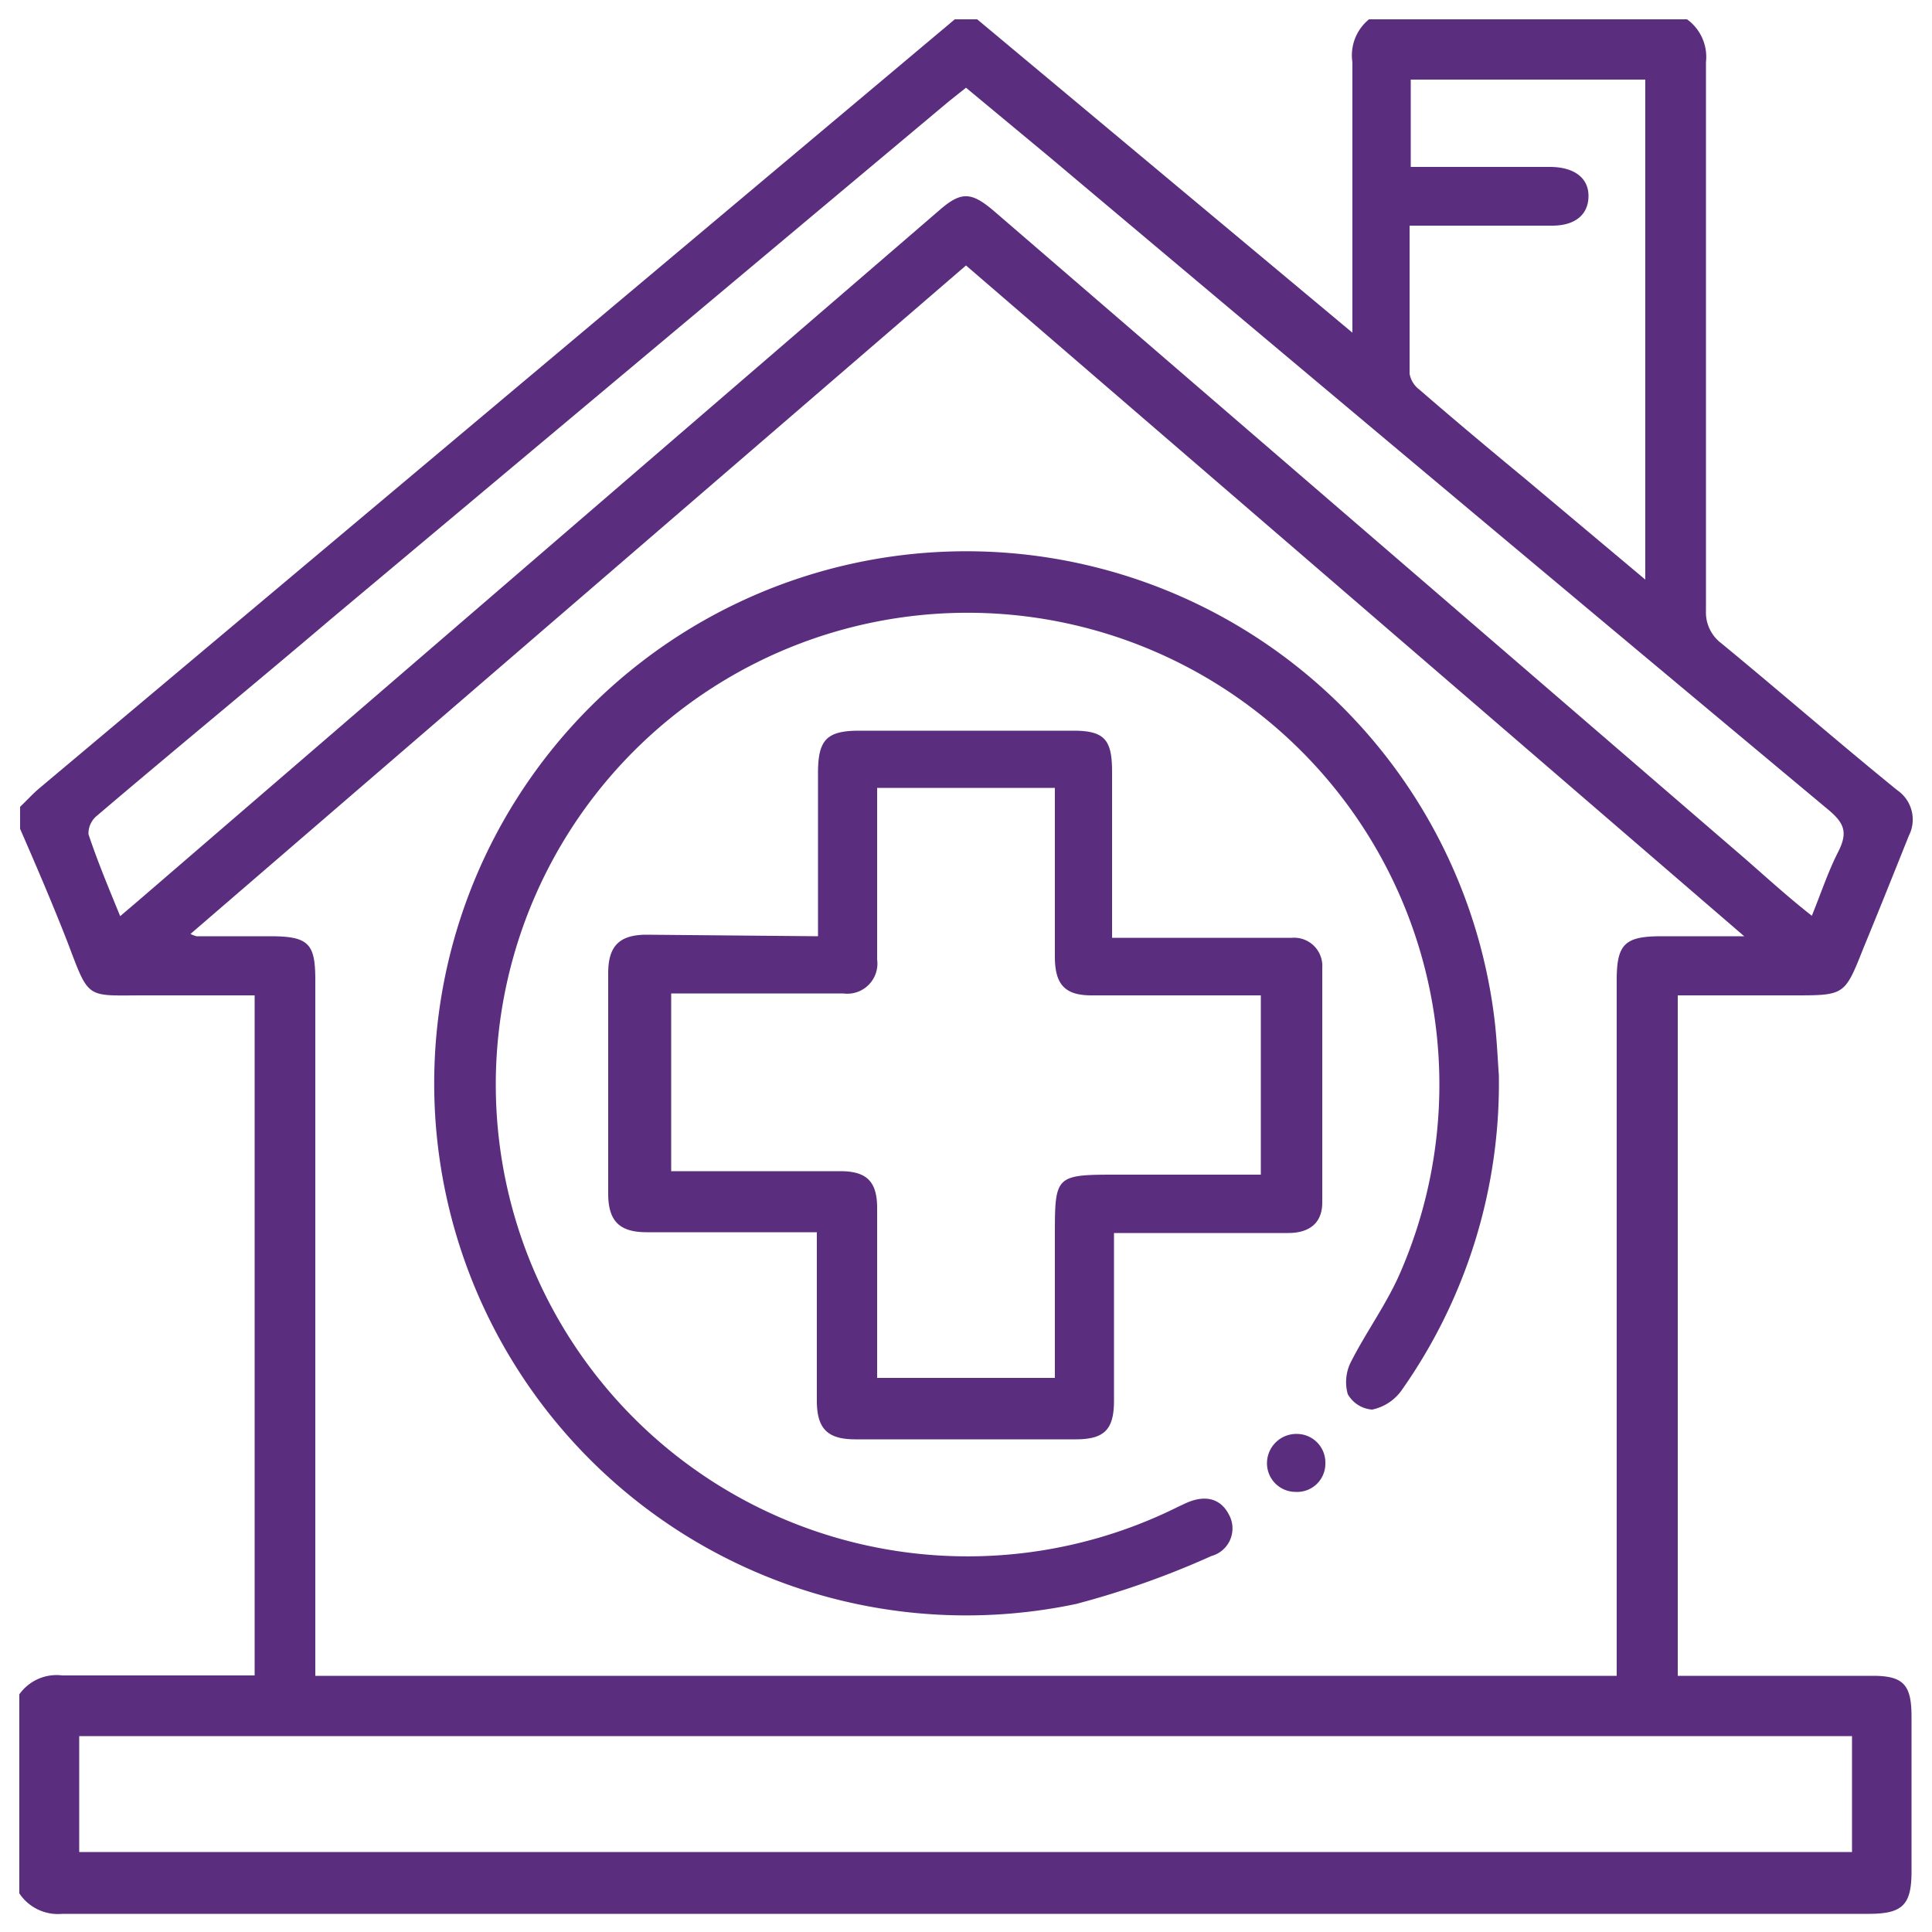 <svg xmlns="http://www.w3.org/2000/svg" id="Layer_1" data-name="Layer 1" viewBox="0 0 50 50"><defs><style>.cls-1{fill:#5a2d7e;}</style></defs><path class="cls-1" d="M.5,49V43.85a1.18,1.18,0,0,1,1.11-.49c1.49,0,3,0,4.49,0h.49V25.76H3.75c-1.54,0-1.43.13-2-1.37-.39-1-.82-2-1.23-2.94v-.57c.17-.16.33-.34.51-.49L24.71.5h.58L35,8.61c0-2.42,0-4.71,0-7A1.2,1.2,0,0,1,35.43.5h8.23a1.2,1.2,0,0,1,.49,1.11c0,4.73,0,9.47,0,14.2a1,1,0,0,0,.4.84c1.53,1.26,3,2.54,4.55,3.8a.92.92,0,0,1,.3,1.18c-.4,1-.78,1.95-1.18,2.92-.48,1.21-.48,1.21-1.8,1.21h-3V43.37h5.05c.8,0,1,.24,1,1.06v4c0,.87-.23,1.1-1.11,1.1H1.61A1.2,1.2,0,0,1,.5,49ZM45.14,24.23,25,6.87,4.93,24.17a.67.67,0,0,0,.16.06H7c1,0,1.16.2,1.16,1.14v18H41.84v-18c0-.94.21-1.14,1.16-1.14ZM2.05,47.93H47.93v-3H2.05ZM3.11,23.71l.47-.4L24.3,5.45c.57-.5.83-.49,1.41,0L45.17,22.23c.56.49,1.12,1,1.72,1.47.24-.59.42-1.14.68-1.65s.16-.75-.26-1.1Q37.23,12.54,27.18,4.08L25,2.27l-.44.35L8.59,16c-2,1.7-4.06,3.39-6.08,5.11a.59.59,0,0,0-.22.48C2.53,22.31,2.82,23,3.11,23.71ZM42.58,15V2.06H36.51V4.32h3.6c.61,0,1,.27,1,.75s-.34.77-.94.77H36.48c0,1.31,0,2.57,0,3.83a.65.65,0,0,0,.25.41c.9.78,1.82,1.55,2.74,2.31Z"></path><path class="cls-1" d="M38.79,27.82A13.77,13.77,0,0,1,36.26,36a1.25,1.25,0,0,1-.75.48.79.79,0,0,1-.63-.4,1.15,1.15,0,0,1,.08-.83c.4-.79.94-1.52,1.29-2.34A12.21,12.21,0,1,0,30.48,39l.17-.08c.52-.25.93-.15,1.15.27a.74.74,0,0,1-.45,1.08,22.43,22.43,0,0,1-3.5,1.24,13.77,13.77,0,1,1,10.8-15.34C38.74,26.81,38.76,27.45,38.79,27.82Z"></path><path class="cls-1" d="M21.17,24.23V20c0-.86.23-1.09,1.07-1.09h5.54c.81,0,1,.24,1,1.06v4.3H32c.48,0,1,0,1.44,0a.73.73,0,0,1,.78.78c0,2,0,4.05,0,6.07,0,.52-.32.79-.88.79H28.83v4.34c0,.76-.26,1-1,1H22.14c-.71,0-1-.26-1-1V31.89h-4.4c-.69,0-1-.27-1-1V25.19c0-.69.27-1,1-1Zm11.46,1.53H28.25c-.68,0-.95-.27-.95-1,0-1.3,0-2.59,0-3.88v-.49H22.7c0,1.5,0,3,0,4.44a.78.78,0,0,1-.88.88H17.37v4.6h4.38c.68,0,.95.27.95.95,0,1.29,0,2.58,0,3.87v.53h4.6V32c0-1.58,0-1.6,1.6-1.6h3.73Z"></path><path class="cls-1" d="M34.3,37.88a.73.73,0,0,1-.77.73.74.74,0,0,1-.74-.77.76.76,0,0,1,.78-.73A.74.74,0,0,1,34.3,37.88Z"></path></svg>